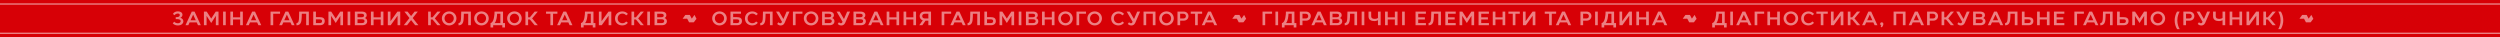 <?xml version="1.0" encoding="UTF-8"?> <svg xmlns="http://www.w3.org/2000/svg" width="4360" height="65" viewBox="0 0 4360 65" fill="none"><rect width="4360" height="65" fill="#D70006"></rect><rect opacity="0.6" y="6" width="4360" height="2" fill="white"></rect><path d="M301.309 40.668L303.893 37.778C305.049 39.512 307.769 40.566 310.217 40.566C312.699 40.566 315.147 39.342 315.147 36.894C315.147 34.038 311.611 33.324 308.959 33.324L306.443 33.358L306.477 29.89L308.857 29.856C310.965 29.822 313.651 28.7 313.583 26.218C313.549 24.96 312.495 23.6 310.115 23.6C306.239 23.6 304.505 26.422 304.471 26.558L301.513 24.314C303.349 21.152 306.715 19.792 310.353 19.792C314.229 19.792 318.241 21.662 318.241 25.81C318.241 27.952 316.541 30.332 314.433 31.08C317.288 31.556 319.804 34.004 319.804 37.098C319.804 40.838 316.507 44.374 310.353 44.374C303.995 44.374 301.683 41.042 301.309 40.668ZM323.488 44L334.436 20.2H339.298L350.246 44H345.35L343.106 39.104H330.628L328.384 44H323.488ZM332.328 35.296H341.406L336.85 25.436L332.328 35.296ZM355.638 44V20.2H360.466L368.354 32.338L376.276 20.2H381.104V44H376.446V27.612L368.354 40.124L360.296 27.646V44H355.638ZM393.727 20.2V44H389.069V20.2H393.727ZM401.735 20.2H406.393V30.196H418.837V20.2H423.495V44H418.837V34.004H406.393V44H401.735V20.2ZM428.862 44L439.81 20.2H444.672L455.62 44H450.724L448.48 39.104H436.002L433.758 44H428.862ZM437.702 35.296H446.78L442.224 25.436L437.702 35.296ZM488.417 20.2V24.008H476.483V44H471.825V20.2H488.417ZM486.934 44L497.882 20.2H502.744L513.692 44H508.796L506.552 39.104H494.074L491.83 44H486.934ZM495.774 35.296H504.852L500.296 25.436L495.774 35.296ZM517.044 44.136V40.192C521.022 40.192 521.396 35.262 521.532 29.788L521.77 20.2H538.6V44H533.942L533.976 24.008H526.326L526.19 29.856C525.986 37.948 524.762 44.136 517.044 44.136ZM546.299 44V20.2H550.991L550.957 29.924H557.621C562.075 29.924 566.359 31.08 566.325 36.758C566.291 40.872 563.741 44 557.825 44H546.299ZM550.957 33.732V40.192H557.825C560.545 40.192 561.701 38.9 561.667 36.792C561.633 34.684 560.341 33.732 557.655 33.732H550.957ZM572.784 44V20.2H577.612L585.5 32.338L593.422 20.2H598.25V44H593.592V27.612L585.5 40.124L577.442 27.646V44H572.784ZM610.872 20.2V44H606.214V20.2H610.872ZM618.847 44V20.2H631.019C637.037 20.2 639.519 23.124 639.519 26.354C639.519 28.598 638.363 30.502 636.289 31.488C638.703 32.168 640.403 34.106 640.403 37.03C640.403 41.042 637.513 44 631.733 44H618.847ZM623.505 40.192H631.495C634.249 40.192 635.745 38.866 635.745 36.792C635.745 34.65 634.215 33.63 631.529 33.63H623.505V40.192ZM630.815 24.008H623.505V30.06H630.815C633.909 30.06 634.895 28.666 634.895 26.932C634.895 25.198 633.637 24.008 630.815 24.008ZM646.893 20.2H651.551V30.196H663.995V20.2H668.653V44H663.995V34.004H651.551V44H646.893V20.2ZM676.332 44V20.2H680.99V36.962L693.162 20.2H698.024V44H693.366V27.374L681.33 44H676.332ZM709.819 44H704.141L714.103 31.454L705.195 20.2H710.771L716.925 27.952L723.079 20.2H728.689L719.747 31.454L729.709 44H724.065L716.925 35.024L709.819 44ZM751.313 44H746.655V20.2H751.313V30.196H754.407L762.771 20.2H768.279L758.317 32.1L768.279 44H762.771L754.407 34.004H751.313V44ZM770.621 32.032C770.621 25.13 776.265 19.86 783.337 19.86C790.477 19.86 796.053 25.198 796.053 32.032C796.053 38.934 790.409 44.374 783.337 44.374C776.197 44.374 770.621 38.832 770.621 32.032ZM775.279 32.032C775.279 36.554 778.883 40.362 783.337 40.362C787.791 40.362 791.395 36.554 791.395 32.032C791.395 27.51 787.791 23.838 783.337 23.838C778.883 23.838 775.279 27.51 775.279 32.032ZM799.643 44.136V40.192C803.621 40.192 803.995 35.262 804.131 29.788L804.369 20.2H821.199V44H816.541L816.575 24.008H808.925L808.789 29.856C808.585 37.948 807.361 44.136 799.643 44.136ZM826.944 32.032C826.944 25.13 832.588 19.86 839.66 19.86C846.8 19.86 852.376 25.198 852.376 32.032C852.376 38.934 846.732 44.374 839.66 44.374C832.52 44.374 826.944 38.832 826.944 32.032ZM831.602 32.032C831.602 36.554 835.206 40.362 839.66 40.362C844.114 40.362 847.718 36.554 847.718 32.032C847.718 27.51 844.114 23.838 839.66 23.838C835.206 23.838 831.602 27.51 831.602 32.032ZM855.451 47.91V40.192C861.707 39.342 862.523 24.858 862.455 20.2H877.279V40.192H880.679V47.91H876.021V44H860.109V47.91H855.451ZM862.659 40.192H872.621V24.008H866.977C866.671 29.142 865.991 36.452 862.659 40.192ZM884.462 32.032C884.462 25.13 890.106 19.86 897.178 19.86C904.318 19.86 909.894 25.198 909.894 32.032C909.894 38.934 904.25 44.374 897.178 44.374C890.038 44.374 884.462 38.832 884.462 32.032ZM889.12 32.032C889.12 36.554 892.724 40.362 897.178 40.362C901.632 40.362 905.236 36.554 905.236 32.032C905.236 27.51 901.632 23.838 897.178 23.838C892.724 23.838 889.12 27.51 889.12 32.032ZM921.013 44H916.355V20.2H921.013V30.196H924.107L932.471 20.2H937.979L928.017 32.1L937.979 44H932.471L924.107 34.004H921.013V44ZM952.273 24.008V20.2H972.129V24.008H964.547L964.513 44H959.889V24.008H952.273ZM971.583 44L982.531 20.2H987.393L998.341 44H993.445L991.201 39.104H978.723L976.479 44H971.583ZM980.423 35.296H989.501L984.945 25.436L980.423 35.296ZM1013.19 47.91V40.192C1019.44 39.342 1020.26 24.858 1020.19 20.2H1035.01V40.192H1038.41V47.91H1033.76V44H1017.84V47.91H1013.19ZM1020.39 40.192H1030.36V24.008H1024.71C1024.41 29.142 1023.73 36.452 1020.39 40.192ZM1044.42 44V20.2H1049.08V36.962L1061.25 20.2H1066.11V44H1061.45V27.374L1049.42 44H1044.42ZM1085.28 44.34C1078.28 44.34 1072.57 39.682 1072.57 32.168C1072.57 24.722 1078.38 19.894 1085.28 19.894C1089.6 19.894 1093.07 21.764 1095.11 24.348L1092.01 26.796C1090.59 25.096 1088.55 23.702 1085.45 23.702C1080.96 23.702 1077.22 27.034 1077.22 32.168C1077.22 37.268 1080.96 40.498 1085.45 40.498C1088.85 40.498 1090.72 39.002 1092.01 37.404L1095.01 39.716C1093.34 42.13 1089.91 44.34 1085.28 44.34ZM1105.96 44H1101.3V20.2H1105.96V30.196H1109.06L1117.42 20.2H1122.93L1112.97 32.1L1122.93 44H1117.42L1109.06 34.004H1105.96V44ZM1133.52 20.2V44H1128.86V20.2H1133.52ZM1141.49 44V20.2H1153.66C1159.68 20.2 1162.16 23.124 1162.16 26.354C1162.16 28.598 1161.01 30.502 1158.93 31.488C1161.35 32.168 1163.05 34.106 1163.05 37.03C1163.05 41.042 1160.16 44 1154.38 44H1141.49ZM1146.15 40.192H1154.14C1156.89 40.192 1158.39 38.866 1158.39 36.792C1158.39 34.65 1156.86 33.63 1154.17 33.63H1146.15V40.192ZM1153.46 24.008H1146.15V30.06H1153.46C1156.55 30.06 1157.54 28.666 1157.54 26.932C1157.54 25.198 1156.28 24.008 1153.46 24.008Z" fill="white" fill-opacity="0.5"></path><path d="M1206.47 32.472C1207.14 31.567 1207.77 30.725 1208.38 29.872C1209.24 28.67 1210.1 27.464 1210.94 26.249C1211.18 25.901 1211.25 26.061 1211.38 26.318C1212.06 27.678 1212.75 29.035 1213.44 30.388C1213.79 31.067 1214.16 31.735 1214.52 32.407C1214.64 32.624 1214.67 32.786 1214.47 33.027C1213.87 33.742 1213.31 34.489 1212.74 35.225C1212.04 36.136 1211.34 37.061 1210.69 38.012C1210.52 38.253 1210.25 38.384 1210.13 38.685C1210.05 38.875 1209.77 39.002 1209.46 39C1207.06 38.978 1204.66 38.979 1202.26 38.997C1201.89 39 1201.72 38.861 1201.56 38.553C1200.63 36.739 1199.66 34.942 1198.74 33.121C1198.54 32.74 1198.32 32.609 1197.9 32.611C1195.49 32.628 1193.07 32.619 1190.61 32.619C1190.77 31.988 1191.23 31.586 1191.56 31.119C1192.7 29.499 1193.89 27.921 1195.04 26.306C1195.2 26.071 1195.36 26.011 1195.61 26.012C1197.93 26.017 1200.26 26.031 1202.59 26C1203 25.995 1203.14 26.233 1203.28 26.48C1204.22 28.24 1205.14 30.011 1206.07 31.777C1206.19 31.996 1206.32 32.206 1206.47 32.474L1206.47 32.472Z" fill="white" fill-opacity="0.5"></path><path d="M1242.04 32.032C1242.04 25.13 1247.68 19.86 1254.75 19.86C1261.89 19.86 1267.47 25.198 1267.47 32.032C1267.47 38.934 1261.83 44.374 1254.75 44.374C1247.61 44.374 1242.04 38.832 1242.04 32.032ZM1246.7 32.032C1246.7 36.554 1250.3 40.362 1254.75 40.362C1259.21 40.362 1262.81 36.554 1262.81 32.032C1262.81 27.51 1259.21 23.838 1254.75 23.838C1250.3 23.838 1246.7 27.51 1246.7 32.032ZM1273.93 44V20.2H1292.26V24.008H1278.59V29.924H1285.25C1289.71 29.924 1293.99 31.08 1293.96 36.758C1293.92 40.872 1291.37 44 1285.46 44H1273.93ZM1285.29 33.732H1278.59V40.192H1285.46C1288.18 40.192 1289.3 38.866 1289.3 36.758C1289.3 34.65 1287.97 33.732 1285.29 33.732ZM1311.91 44.34C1304.9 44.34 1299.19 39.682 1299.19 32.168C1299.19 24.722 1305.01 19.894 1311.91 19.894C1316.23 19.894 1319.69 21.764 1321.73 24.348L1318.64 26.796C1317.21 25.096 1315.17 23.702 1312.08 23.702C1307.59 23.702 1303.85 27.034 1303.85 32.168C1303.85 37.268 1307.59 40.498 1312.08 40.498C1315.48 40.498 1317.35 39.002 1318.64 37.404L1321.63 39.716C1319.97 42.13 1316.53 44.34 1311.91 44.34ZM1325.89 44.136V40.192C1329.87 40.192 1330.24 35.262 1330.38 29.788L1330.62 20.2H1347.45V44H1342.79L1342.82 24.008H1335.17L1335.04 29.856C1334.83 37.948 1333.61 44.136 1325.89 44.136ZM1363.85 38.05L1353.44 20.2H1358.68L1366.26 33.222L1371.87 20.2H1376.87L1368.4 39.818C1367.01 43.048 1364.49 44.408 1361.67 44.408C1358.99 44.408 1357.25 43.49 1355.38 41.79L1357.56 38.832C1358.65 39.75 1359.46 40.498 1360.96 40.498C1362.66 40.498 1363.47 39.172 1363.85 38.05ZM1399.45 20.2V24.008H1387.52V44H1382.86V20.2H1399.45ZM1401.84 32.032C1401.84 25.13 1407.49 19.86 1414.56 19.86C1421.7 19.86 1427.28 25.198 1427.28 32.032C1427.28 38.934 1421.63 44.374 1414.56 44.374C1407.42 44.374 1401.84 38.832 1401.84 32.032ZM1406.5 32.032C1406.5 36.554 1410.11 40.362 1414.56 40.362C1419.01 40.362 1422.62 36.554 1422.62 32.032C1422.62 27.51 1419.01 23.838 1414.56 23.838C1410.11 23.838 1406.5 27.51 1406.5 32.032ZM1433.74 44V20.2H1445.91C1451.93 20.2 1454.41 23.124 1454.41 26.354C1454.41 28.598 1453.25 30.502 1451.18 31.488C1453.59 32.168 1455.29 34.106 1455.29 37.03C1455.29 41.042 1452.4 44 1446.62 44H1433.74ZM1438.39 40.192H1446.38C1449.14 40.192 1450.63 38.866 1450.63 36.792C1450.63 34.65 1449.1 33.63 1446.42 33.63H1438.39V40.192ZM1445.7 24.008H1438.39V30.06H1445.7C1448.8 30.06 1449.78 28.666 1449.78 26.932C1449.78 25.198 1448.53 24.008 1445.7 24.008ZM1469.46 38.05L1459.05 20.2H1464.29L1471.87 33.222L1477.48 20.2H1482.48L1474.01 39.818C1472.62 43.048 1470.1 44.408 1467.28 44.408C1464.59 44.408 1462.86 43.49 1460.99 41.79L1463.17 38.832C1464.25 39.75 1465.07 40.498 1466.57 40.498C1468.27 40.498 1469.08 39.172 1469.46 38.05ZM1488.46 44V20.2H1500.64C1506.65 20.2 1509.14 23.124 1509.14 26.354C1509.14 28.598 1507.98 30.502 1505.91 31.488C1508.32 32.168 1510.02 34.106 1510.02 37.03C1510.02 41.042 1507.13 44 1501.35 44H1488.46ZM1493.12 40.192H1501.11C1503.87 40.192 1505.36 38.866 1505.36 36.792C1505.36 34.65 1503.83 33.63 1501.15 33.63H1493.12V40.192ZM1500.43 24.008H1493.12V30.06H1500.43C1503.53 30.06 1504.51 28.666 1504.51 26.932C1504.51 25.198 1503.25 24.008 1500.43 24.008ZM1514.16 44L1525.11 20.2H1529.97L1540.92 44H1536.03L1533.78 39.104H1521.3L1519.06 44H1514.16ZM1523 35.296H1532.08L1527.53 25.436L1523 35.296ZM1546.35 20.2H1551.01V30.196H1563.45V20.2H1568.11V44H1563.45V34.004H1551.01V44H1546.35V20.2ZM1575.82 20.2H1580.48V30.196H1592.92V20.2H1597.58V44H1592.92V34.004H1580.48V44H1575.82V20.2ZM1608.52 44H1603.22L1609.24 35.466C1605.91 34.446 1603.87 31.454 1603.87 28.122C1603.87 23.634 1607.3 20.2 1612.26 20.2H1623.72V44H1619.06V36.044H1614.13L1608.52 44ZM1608.35 28.122C1608.35 30.434 1609.82 32.202 1612.88 32.236H1619.06L1619.03 24.008H1612.84C1609.99 24.008 1608.35 25.64 1608.35 28.122ZM1658.82 20.2V24.008H1646.88V44H1642.23V20.2H1658.82ZM1657.33 44L1668.28 20.2H1673.14L1684.09 44H1679.2L1676.95 39.104H1664.47L1662.23 44H1657.33ZM1666.17 35.296H1675.25L1670.7 25.436L1666.17 35.296ZM1687.45 44.136V40.192C1691.42 40.192 1691.8 35.262 1691.93 29.788L1692.17 20.2H1709V44H1704.34L1704.38 24.008H1696.73L1696.59 29.856C1696.39 37.948 1695.16 44.136 1687.45 44.136ZM1716.7 44V20.2H1721.39L1721.36 29.924H1728.02C1732.48 29.924 1736.76 31.08 1736.73 36.758C1736.69 40.872 1734.14 44 1728.23 44H1716.7ZM1721.36 33.732V40.192H1728.23C1730.95 40.192 1732.1 38.9 1732.07 36.792C1732.03 34.684 1730.74 33.732 1728.06 33.732H1721.36ZM1743.18 44V20.2H1748.01L1755.9 32.338L1763.82 20.2H1768.65V44H1763.99V27.612L1755.9 40.124L1747.84 27.646V44H1743.18ZM1781.27 20.2V44H1776.62V20.2H1781.27ZM1789.25 44V20.2H1801.42C1807.44 20.2 1809.92 23.124 1809.92 26.354C1809.92 28.598 1808.76 30.502 1806.69 31.488C1809.1 32.168 1810.8 34.106 1810.8 37.03C1810.8 41.042 1807.91 44 1802.13 44H1789.25ZM1793.91 40.192H1801.9C1804.65 40.192 1806.15 38.866 1806.15 36.792C1806.15 34.65 1804.62 33.63 1801.93 33.63H1793.91V40.192ZM1801.22 24.008H1793.91V30.06H1801.22C1804.31 30.06 1805.3 28.666 1805.3 26.932C1805.3 25.198 1804.04 24.008 1801.22 24.008ZM1817.29 20.2H1821.95V30.196H1834.4V20.2H1839.05V44H1834.4V34.004H1821.95V44H1817.29V20.2ZM1845.51 32.032C1845.51 25.13 1851.15 19.86 1858.23 19.86C1865.37 19.86 1870.94 25.198 1870.94 32.032C1870.94 38.934 1865.3 44.374 1858.23 44.374C1851.09 44.374 1845.51 38.832 1845.51 32.032ZM1850.17 32.032C1850.17 36.554 1853.77 40.362 1858.23 40.362C1862.68 40.362 1866.28 36.554 1866.28 32.032C1866.28 27.51 1862.68 23.838 1858.23 23.838C1853.77 23.838 1850.17 27.51 1850.17 32.032ZM1893.99 20.2V24.008H1882.06V44H1877.4V20.2H1893.99ZM1896.39 32.032C1896.39 25.13 1902.03 19.86 1909.1 19.86C1916.24 19.86 1921.82 25.198 1921.82 32.032C1921.82 38.934 1916.17 44.374 1909.1 44.374C1901.96 44.374 1896.39 38.832 1896.39 32.032ZM1901.04 32.032C1901.04 36.554 1904.65 40.362 1909.1 40.362C1913.56 40.362 1917.16 36.554 1917.16 32.032C1917.16 27.51 1913.56 23.838 1909.1 23.838C1904.65 23.838 1901.04 27.51 1901.04 32.032ZM1950.58 44.34C1943.58 44.34 1937.87 39.682 1937.87 32.168C1937.87 24.722 1943.68 19.894 1950.58 19.894C1954.9 19.894 1958.37 21.764 1960.41 24.348L1957.32 26.796C1955.89 25.096 1953.85 23.702 1950.75 23.702C1946.27 23.702 1942.53 27.034 1942.53 32.168C1942.53 37.268 1946.27 40.498 1950.75 40.498C1954.15 40.498 1956.02 39.002 1957.32 37.404L1960.31 39.716C1958.64 42.13 1955.21 44.34 1950.58 44.34ZM1975.31 38.05L1964.91 20.2H1970.14L1977.72 33.222L1983.33 20.2H1988.33L1979.87 39.818C1978.47 43.048 1975.96 44.408 1973.13 44.408C1970.45 44.408 1968.71 43.49 1966.84 41.79L1969.02 38.832C1970.11 39.75 1970.92 40.498 1972.42 40.498C1974.12 40.498 1974.94 39.172 1975.31 38.05ZM1994.32 20.2H2015.16V44H2010.5V24.008H1998.98V44H1994.32V20.2ZM2021.64 32.032C2021.64 25.13 2027.28 19.86 2034.35 19.86C2041.49 19.86 2047.07 25.198 2047.07 32.032C2047.07 38.934 2041.43 44.374 2034.35 44.374C2027.21 44.374 2021.64 38.832 2021.64 32.032ZM2026.3 32.032C2026.3 36.554 2029.9 40.362 2034.35 40.362C2038.81 40.362 2042.41 36.554 2042.41 32.032C2042.41 27.51 2038.81 23.838 2034.35 23.838C2029.9 23.838 2026.3 27.51 2026.3 32.032ZM2058.19 44H2053.53V20.2H2064.31C2069.27 20.2 2072.71 23.634 2072.71 28.122C2072.71 32.406 2069.51 36.044 2064.34 36.044H2058.19V44ZM2058.19 24.008V32.236H2063.73C2066.76 32.236 2068.22 30.434 2068.22 28.122C2068.22 25.64 2066.59 24.008 2063.73 24.008H2058.19ZM2076.64 24.008V20.2H2096.5V24.008H2088.92L2088.88 44H2084.26V24.008H2076.64ZM2095.95 44L2106.9 20.2H2111.76L2122.71 44H2117.82L2115.57 39.104H2103.09L2100.85 44H2095.95ZM2104.79 35.296H2113.87L2109.32 25.436L2104.79 35.296Z" fill="white" fill-opacity="0.5"></path><path d="M2165.07 32.472C2165.73 31.567 2166.36 30.725 2166.97 29.872C2167.84 28.67 2168.69 27.464 2169.53 26.249C2169.77 25.901 2169.85 26.061 2169.98 26.318C2170.66 27.678 2171.34 29.035 2172.03 30.388C2172.38 31.067 2172.75 31.735 2173.11 32.407C2173.23 32.624 2173.26 32.786 2173.06 33.027C2172.47 33.742 2171.9 34.489 2171.33 35.225C2170.63 36.136 2169.93 37.061 2169.28 38.012C2169.12 38.253 2168.85 38.384 2168.72 38.685C2168.64 38.875 2168.37 39.002 2168.05 39C2165.65 38.978 2163.25 38.979 2160.85 38.997C2160.48 39 2160.32 38.861 2160.16 38.553C2159.22 36.739 2158.25 34.942 2157.33 33.121C2157.14 32.74 2156.92 32.609 2156.5 32.611C2154.08 32.628 2151.67 32.619 2149.21 32.619C2149.37 31.988 2149.82 31.586 2150.15 31.119C2151.29 29.499 2152.49 27.921 2153.63 26.306C2153.8 26.071 2153.95 26.011 2154.2 26.012C2156.53 26.017 2158.85 26.031 2161.18 26C2161.59 25.995 2161.74 26.233 2161.87 26.48C2162.81 28.24 2163.73 30.011 2164.66 31.777C2164.78 31.996 2164.91 32.206 2165.07 32.474L2165.07 32.472Z" fill="white" fill-opacity="0.5"></path><path d="M2218.45 20.2V24.008H2206.51V44H2201.86V20.2H2218.45ZM2229.02 20.2V44H2224.36V20.2H2229.02ZM2235.64 47.91V40.192C2241.89 39.342 2242.71 24.858 2242.64 20.2H2257.46V40.192H2260.86V47.91H2256.21V44H2240.29V47.91H2235.64ZM2242.84 40.192H2252.81V24.008H2247.16C2246.86 29.142 2246.18 36.452 2242.84 40.192ZM2271.52 44H2266.87V20.2H2277.64C2282.61 20.2 2286.04 23.634 2286.04 28.122C2286.04 32.406 2282.85 36.044 2277.68 36.044H2271.52V44ZM2271.52 24.008V32.236H2277.07C2280.09 32.236 2281.55 30.434 2281.55 28.122C2281.55 25.64 2279.92 24.008 2277.07 24.008H2271.52ZM2287.09 44L2298.04 20.2H2302.9L2313.85 44H2308.95L2306.71 39.104H2294.23L2291.98 44H2287.09ZM2295.93 35.296H2305.01L2300.45 25.436L2295.93 35.296ZM2319.24 44V20.2H2331.41C2337.43 20.2 2339.91 23.124 2339.91 26.354C2339.91 28.598 2338.75 30.502 2336.68 31.488C2339.09 32.168 2340.79 34.106 2340.79 37.03C2340.79 41.042 2337.9 44 2332.12 44H2319.24ZM2323.9 40.192H2331.89C2334.64 40.192 2336.14 38.866 2336.14 36.792C2336.14 34.65 2334.61 33.63 2331.92 33.63H2323.9V40.192ZM2331.21 24.008H2323.9V30.06H2331.21C2334.3 30.06 2335.29 28.666 2335.29 26.932C2335.29 25.198 2334.03 24.008 2331.21 24.008ZM2345.21 44.136V40.192C2349.19 40.192 2349.56 35.262 2349.7 29.788L2349.94 20.2H2366.77V44H2362.11L2362.14 24.008H2354.49L2354.36 29.856C2354.15 37.948 2352.93 44.136 2345.21 44.136ZM2379.4 20.2V44H2374.74V20.2H2379.4ZM2396.89 36.758C2391.89 36.758 2386.69 34.99 2386.69 28.598V20.2H2391.35V28.598C2391.35 31.522 2393.69 32.95 2397.81 32.95C2399.88 32.95 2401.68 32.372 2403.18 31.352V20.2H2407.84V44H2403.18V35.228C2401.68 36.01 2399.58 36.758 2396.89 36.758ZM2415.55 20.2H2420.21V30.196H2432.65V20.2H2437.31V44H2432.65V34.004H2420.21V44H2415.55V20.2ZM2449.92 20.2V44H2445.26V20.2H2449.92ZM2468.71 20.2H2486.79V23.974H2473.36V30.264H2485.03V33.936H2473.36V40.226H2486.79V44H2468.71V20.2ZM2491.42 44.136V40.192C2495.4 40.192 2495.78 35.262 2495.91 29.788L2496.15 20.2H2512.98V44H2508.32L2508.36 24.008H2500.71L2500.57 29.856C2500.37 37.948 2499.14 44.136 2491.42 44.136ZM2520.68 20.2H2538.77V23.974H2525.34V30.264H2537V33.936H2525.34V40.226H2538.77V44H2520.68V20.2ZM2545.44 44V20.2H2550.27L2558.15 32.338L2566.08 20.2H2570.9V44H2566.25V27.612L2558.15 40.124L2550.1 27.646V44H2545.44ZM2578.6 20.2H2596.68V23.974H2583.25V30.264H2594.92V33.936H2583.25V40.226H2596.68V44H2578.6V20.2ZM2603.39 20.2H2608.05V30.196H2620.49V20.2H2625.15V44H2620.49V34.004H2608.05V44H2603.39V20.2ZM2630.65 24.008V20.2H2650.51V24.008H2642.93L2642.89 44H2638.27V24.008H2630.65ZM2656.02 44V20.2H2660.68V36.962L2672.85 20.2H2677.72V44H2673.06V27.374L2661.02 44H2656.02ZM2694.04 24.008V20.2H2713.89V24.008H2706.31L2706.28 44H2701.65V24.008H2694.04ZM2713.34 44L2724.29 20.2H2729.15L2740.1 44H2735.21L2732.96 39.104H2720.48L2718.24 44H2713.34ZM2722.18 35.296H2731.26L2726.71 25.436L2722.18 35.296ZM2760.97 44H2756.31V20.2H2767.09C2772.05 20.2 2775.48 23.634 2775.48 28.122C2775.48 32.406 2772.29 36.044 2767.12 36.044H2760.97V44ZM2760.97 24.008V32.236H2766.51C2769.53 32.236 2771 30.434 2771 28.122C2771 25.64 2769.36 24.008 2766.51 24.008H2760.97ZM2786.53 20.2V44H2781.87V20.2H2786.53ZM2793.14 47.91V40.192C2799.4 39.342 2800.21 24.858 2800.15 20.2H2814.97V40.192H2818.37V47.91H2813.71V44H2797.8V47.91H2793.14ZM2800.35 40.192H2810.31V24.008H2804.67C2804.36 29.142 2803.68 36.452 2800.35 40.192ZM2824.37 44V20.2H2829.03V36.962L2841.2 20.2H2846.07V44H2841.41V27.374L2829.37 44H2824.37ZM2853.78 20.2H2858.44V30.196H2870.88V20.2H2875.54V44H2870.88V34.004H2858.44V44H2853.78V20.2ZM2880.91 44L2891.86 20.2H2896.72L2907.67 44H2902.77L2900.53 39.104H2888.05L2885.8 44H2880.91ZM2889.75 35.296H2898.83L2894.27 25.436L2889.75 35.296Z" fill="white" fill-opacity="0.5"></path><path d="M2950.66 32.472C2951.32 31.567 2951.95 30.725 2952.57 29.872C2953.43 28.67 2954.29 27.464 2955.13 26.249C2955.37 25.901 2955.44 26.061 2955.57 26.318C2956.25 27.678 2956.93 29.035 2957.63 30.388C2957.97 31.067 2958.35 31.735 2958.71 32.407C2958.82 32.624 2958.86 32.786 2958.66 33.027C2958.06 33.742 2957.49 34.489 2956.93 35.225C2956.23 36.136 2955.53 37.061 2954.88 38.012C2954.71 38.253 2954.44 38.384 2954.32 38.685C2954.24 38.875 2953.96 39.002 2953.65 39C2951.25 38.978 2948.85 38.979 2946.45 38.997C2946.08 39 2945.91 38.861 2945.75 38.553C2944.82 36.739 2943.85 34.942 2942.92 33.121C2942.73 32.74 2942.51 32.609 2942.09 32.611C2939.68 32.628 2937.26 32.619 2934.8 32.619C2934.96 31.988 2935.42 31.586 2935.75 31.119C2936.88 29.499 2938.08 27.921 2939.22 26.306C2939.39 26.071 2939.54 26.011 2939.8 26.012C2942.12 26.017 2944.45 26.031 2946.77 26C2947.19 25.995 2947.33 26.233 2947.46 26.48C2948.41 28.24 2949.33 30.011 2950.26 31.777C2950.37 31.996 2950.51 32.206 2950.66 32.474L2950.66 32.472Z" fill="white" fill-opacity="0.5"></path><path d="M2986.09 47.91V40.192C2992.35 39.342 2993.16 24.858 2993.1 20.2H3007.92V40.192H3011.32V47.91H3006.66V44H2990.75V47.91H2986.09ZM2993.3 40.192H3003.26V24.008H2997.62C2997.31 29.142 2996.63 36.452 2993.3 40.192ZM3022.25 20.2V44H3017.6V20.2H3022.25ZM3027.92 44L3038.86 20.2H3043.73L3054.67 44H3049.78L3047.53 39.104H3035.06L3032.81 44H3027.92ZM3036.76 35.296H3045.83L3041.28 25.436L3036.76 35.296ZM3076.66 20.2V24.008H3064.72V44H3060.07V20.2H3076.66ZM3082.33 20.2H3086.99V30.196H3099.44V20.2H3104.09V44H3099.44V34.004H3086.99V44H3082.33V20.2ZM3110.55 32.032C3110.55 25.13 3116.19 19.86 3123.27 19.86C3130.41 19.86 3135.98 25.198 3135.98 32.032C3135.98 38.934 3130.34 44.374 3123.27 44.374C3116.13 44.374 3110.55 38.832 3110.55 32.032ZM3115.21 32.032C3115.21 36.554 3118.81 40.362 3123.27 40.362C3127.72 40.362 3131.32 36.554 3131.32 32.032C3131.32 27.51 3127.72 23.838 3123.27 23.838C3118.81 23.838 3115.21 27.51 3115.21 32.032ZM3153.93 44.34C3146.93 44.34 3141.22 39.682 3141.22 32.168C3141.22 24.722 3147.03 19.894 3153.93 19.894C3158.25 19.894 3161.72 21.764 3163.76 24.348L3160.67 26.796C3159.24 25.096 3157.2 23.702 3154.1 23.702C3149.62 23.702 3145.88 27.034 3145.88 32.168C3145.88 37.268 3149.62 40.498 3154.1 40.498C3157.5 40.498 3159.37 39.002 3160.67 37.404L3163.66 39.716C3161.99 42.13 3158.56 44.34 3153.93 44.34ZM3167.78 24.008V20.2H3187.64V24.008H3180.05L3180.02 44H3175.4V24.008H3167.78ZM3193.15 44V20.2H3197.81V36.962L3209.98 20.2H3214.85V44H3210.19V27.374L3198.15 44H3193.15ZM3227.19 44H3222.53V20.2H3227.19V30.196H3230.28L3238.64 20.2H3244.15L3234.19 32.1L3244.15 44H3238.64L3230.28 34.004H3227.19V44ZM3247.5 44L3258.44 20.2H3263.31L3274.25 44H3269.36L3267.11 39.104H3254.64L3252.39 44H3247.5ZM3256.34 35.296H3265.41L3260.86 25.436L3256.34 35.296ZM3280.94 44.17C3279.78 43.83 3278.97 42.81 3278.97 41.62C3278.97 40.158 3280.19 38.934 3281.79 38.934C3283.32 38.934 3284.58 40.09 3284.61 41.62C3284.68 43.796 3283.05 46.55 3281.89 47.672L3279.95 46.686C3280.36 46.074 3280.73 45.122 3280.94 44.17ZM3302.43 20.2H3323.28V44H3318.62V24.008H3307.09V44H3302.43V20.2ZM3328.67 44L3339.61 20.2H3344.48L3355.42 44H3350.53L3348.28 39.104H3335.81L3333.56 44H3328.67ZM3337.51 35.296H3346.58L3342.03 25.436L3337.51 35.296ZM3365.47 44H3360.82V20.2H3371.59C3376.56 20.2 3379.99 23.634 3379.99 28.122C3379.99 32.406 3376.8 36.044 3371.63 36.044H3365.47V44ZM3365.47 24.008V32.236H3371.02C3374.04 32.236 3375.5 30.434 3375.5 28.122C3375.5 25.64 3373.87 24.008 3371.02 24.008H3365.47ZM3390.76 44H3386.11V20.2H3390.76V30.196H3393.86L3402.22 20.2H3407.73L3397.77 32.1L3407.73 44H3402.22L3393.86 34.004H3390.76V44ZM3422.09 38.05L3411.69 20.2H3416.92L3424.51 33.222L3430.12 20.2H3435.11L3426.65 39.818C3425.25 43.048 3422.74 44.408 3419.92 44.408C3417.23 44.408 3415.5 43.49 3413.63 41.79L3415.8 38.832C3416.89 39.75 3417.71 40.498 3419.2 40.498C3420.9 40.498 3421.72 39.172 3422.09 38.05ZM3441.1 44V20.2H3453.27C3459.29 20.2 3461.77 23.124 3461.77 26.354C3461.77 28.598 3460.62 30.502 3458.54 31.488C3460.96 32.168 3462.66 34.106 3462.66 37.03C3462.66 41.042 3459.77 44 3453.99 44H3441.1ZM3445.76 40.192H3453.75C3456.5 40.192 3458 38.866 3458 36.792C3458 34.65 3456.47 33.63 3453.78 33.63H3445.76V40.192ZM3453.07 24.008H3445.76V30.06H3453.07C3456.16 30.06 3457.15 28.666 3457.15 26.932C3457.15 25.198 3455.89 24.008 3453.07 24.008ZM3466.8 44L3477.75 20.2H3482.61L3493.56 44H3488.66L3486.42 39.104H3473.94L3471.7 44H3466.8ZM3475.64 35.296H3484.72L3480.16 25.436L3475.64 35.296ZM3496.91 44.136V40.192C3500.89 40.192 3501.26 35.262 3501.4 29.788L3501.64 20.2H3518.47V44H3513.81L3513.84 24.008H3506.19L3506.06 29.856C3505.85 37.948 3504.63 44.136 3496.91 44.136ZM3526.17 44V20.2H3530.86L3530.82 29.924H3537.49C3541.94 29.924 3546.23 31.08 3546.19 36.758C3546.16 40.872 3543.61 44 3537.69 44H3526.17ZM3530.82 33.732V40.192H3537.69C3540.41 40.192 3541.57 38.9 3541.53 36.792C3541.5 34.684 3540.21 33.732 3537.52 33.732H3530.82ZM3552.68 20.2H3557.34V30.196H3569.79V20.2H3574.44V44H3569.79V34.004H3557.34V44H3552.68V20.2ZM3582.12 20.2H3600.21V23.974H3586.78V30.264H3598.44V33.936H3586.78V40.226H3600.21V44H3582.12V20.2ZM3634.29 20.2V24.008H3622.35V44H3617.69V20.2H3634.29ZM3632.8 44L3643.75 20.2H3648.61L3659.56 44H3654.67L3652.42 39.104H3639.94L3637.7 44H3632.8ZM3641.64 35.296H3650.72L3646.17 25.436L3641.64 35.296ZM3662.91 44.136V40.192C3666.89 40.192 3667.27 35.262 3667.4 29.788L3667.64 20.2H3684.47V44H3679.81L3679.85 24.008H3672.2L3672.06 29.856C3671.86 37.948 3670.63 44.136 3662.91 44.136ZM3692.17 44V20.2H3696.86L3696.83 29.924H3703.49C3707.94 29.924 3712.23 31.08 3712.19 36.758C3712.16 40.872 3709.61 44 3703.69 44H3692.17ZM3696.83 33.732V40.192H3703.69C3706.41 40.192 3707.57 38.9 3707.54 36.792C3707.5 34.684 3706.21 33.732 3703.52 33.732H3696.83ZM3718.65 44V20.2H3723.48L3731.37 32.338L3739.29 20.2H3744.12V44H3739.46V27.612L3731.37 40.124L3723.31 27.646V44H3718.65ZM3750.59 32.032C3750.59 25.13 3756.23 19.86 3763.3 19.86C3770.44 19.86 3776.02 25.198 3776.02 32.032C3776.02 38.934 3770.38 44.374 3763.3 44.374C3756.16 44.374 3750.59 38.832 3750.59 32.032ZM3755.25 32.032C3755.25 36.554 3758.85 40.362 3763.3 40.362C3767.76 40.362 3771.36 36.554 3771.36 32.032C3771.36 27.51 3767.76 23.838 3763.3 23.838C3758.85 23.838 3755.25 27.51 3755.25 32.032ZM3796.86 50.8C3794.11 46.55 3792.61 40.668 3792.61 35.568C3792.61 30.468 3794.11 24.654 3796.76 20.2H3801.35C3799.65 22.818 3797.27 29.006 3797.27 35.568C3797.27 42.028 3799.65 48.522 3801.42 50.8H3796.86ZM3812.42 44H3807.76V20.2H3818.54C3823.5 20.2 3826.93 23.634 3826.93 28.122C3826.93 32.406 3823.74 36.044 3818.57 36.044H3812.42V44ZM3812.42 24.008V32.236H3817.96C3820.98 32.236 3822.45 30.434 3822.45 28.122C3822.45 25.64 3820.81 24.008 3817.96 24.008H3812.42ZM3841.29 38.05L3830.88 20.2H3836.12L3843.7 33.222L3849.31 20.2H3854.31L3845.84 39.818C3844.45 43.048 3841.93 44.408 3839.11 44.408C3836.42 44.408 3834.69 43.49 3832.82 41.79L3835 38.832C3836.08 39.75 3836.9 40.498 3838.4 40.498C3840.1 40.498 3840.91 39.172 3841.29 38.05ZM3869.82 36.758C3864.82 36.758 3859.62 34.99 3859.62 28.598V20.2H3864.27V28.598C3864.27 31.522 3866.62 32.95 3870.73 32.95C3872.81 32.95 3874.61 32.372 3876.11 31.352V20.2H3880.76V44H3876.11V35.228C3874.61 36.01 3872.5 36.758 3869.82 36.758ZM3888.48 20.2H3893.13V30.196H3905.58V20.2H3910.24V44H3905.58V34.004H3893.13V44H3888.48V20.2ZM3917.91 44V20.2H3922.57V36.962L3934.74 20.2H3939.61V44H3934.95V27.374L3922.91 44H3917.91ZM3951.95 44H3947.29V20.2H3951.95V30.196H3955.04L3963.4 20.2H3968.91L3958.95 32.1L3968.91 44H3963.4L3955.04 34.004H3951.95V44ZM3973.21 50.8C3974.91 48.284 3977.36 42.028 3977.36 35.5C3977.36 29.006 3975.05 22.58 3973.28 20.2H3977.83C3980.55 24.552 3982.02 30.4 3982.02 35.5C3982.02 40.6 3980.49 46.448 3977.8 50.8H3973.21Z" fill="white" fill-opacity="0.5"></path><path d="M4026.25 32.472C4026.92 31.567 4027.55 30.725 4028.16 29.872C4029.03 28.67 4029.88 27.464 4030.72 26.249C4030.96 25.901 4031.04 26.061 4031.17 26.318C4031.85 27.678 4032.53 29.035 4033.22 30.388C4033.57 31.067 4033.94 31.735 4034.3 32.407C4034.42 32.624 4034.45 32.786 4034.25 33.027C4033.66 33.742 4033.09 34.489 4032.52 35.225C4031.82 36.136 4031.12 37.061 4030.47 38.012C4030.31 38.253 4030.04 38.384 4029.91 38.685C4029.83 38.875 4029.56 39.002 4029.24 39C4026.84 38.978 4024.44 38.979 4022.04 38.997C4021.67 39 4021.5 38.861 4021.35 38.553C4020.41 36.739 4019.44 34.942 4018.52 33.121C4018.33 32.74 4018.1 32.609 4017.69 32.611C4015.27 32.628 4012.86 32.619 4010.4 32.619C4010.55 31.988 4011.01 31.586 4011.34 31.119C4012.48 29.499 4013.68 27.921 4014.82 26.306C4014.99 26.071 4015.14 26.011 4015.39 26.012C4017.72 26.017 4020.04 26.031 4022.37 26C4022.78 25.995 4022.93 26.233 4023.06 26.48C4024 28.24 4024.92 30.011 4025.85 31.777C4025.97 31.996 4026.1 32.206 4026.26 32.474L4026.25 32.472Z" fill="white" fill-opacity="0.5"></path><rect opacity="0.6" y="57" width="4360" height="2" fill="white"></rect></svg> 